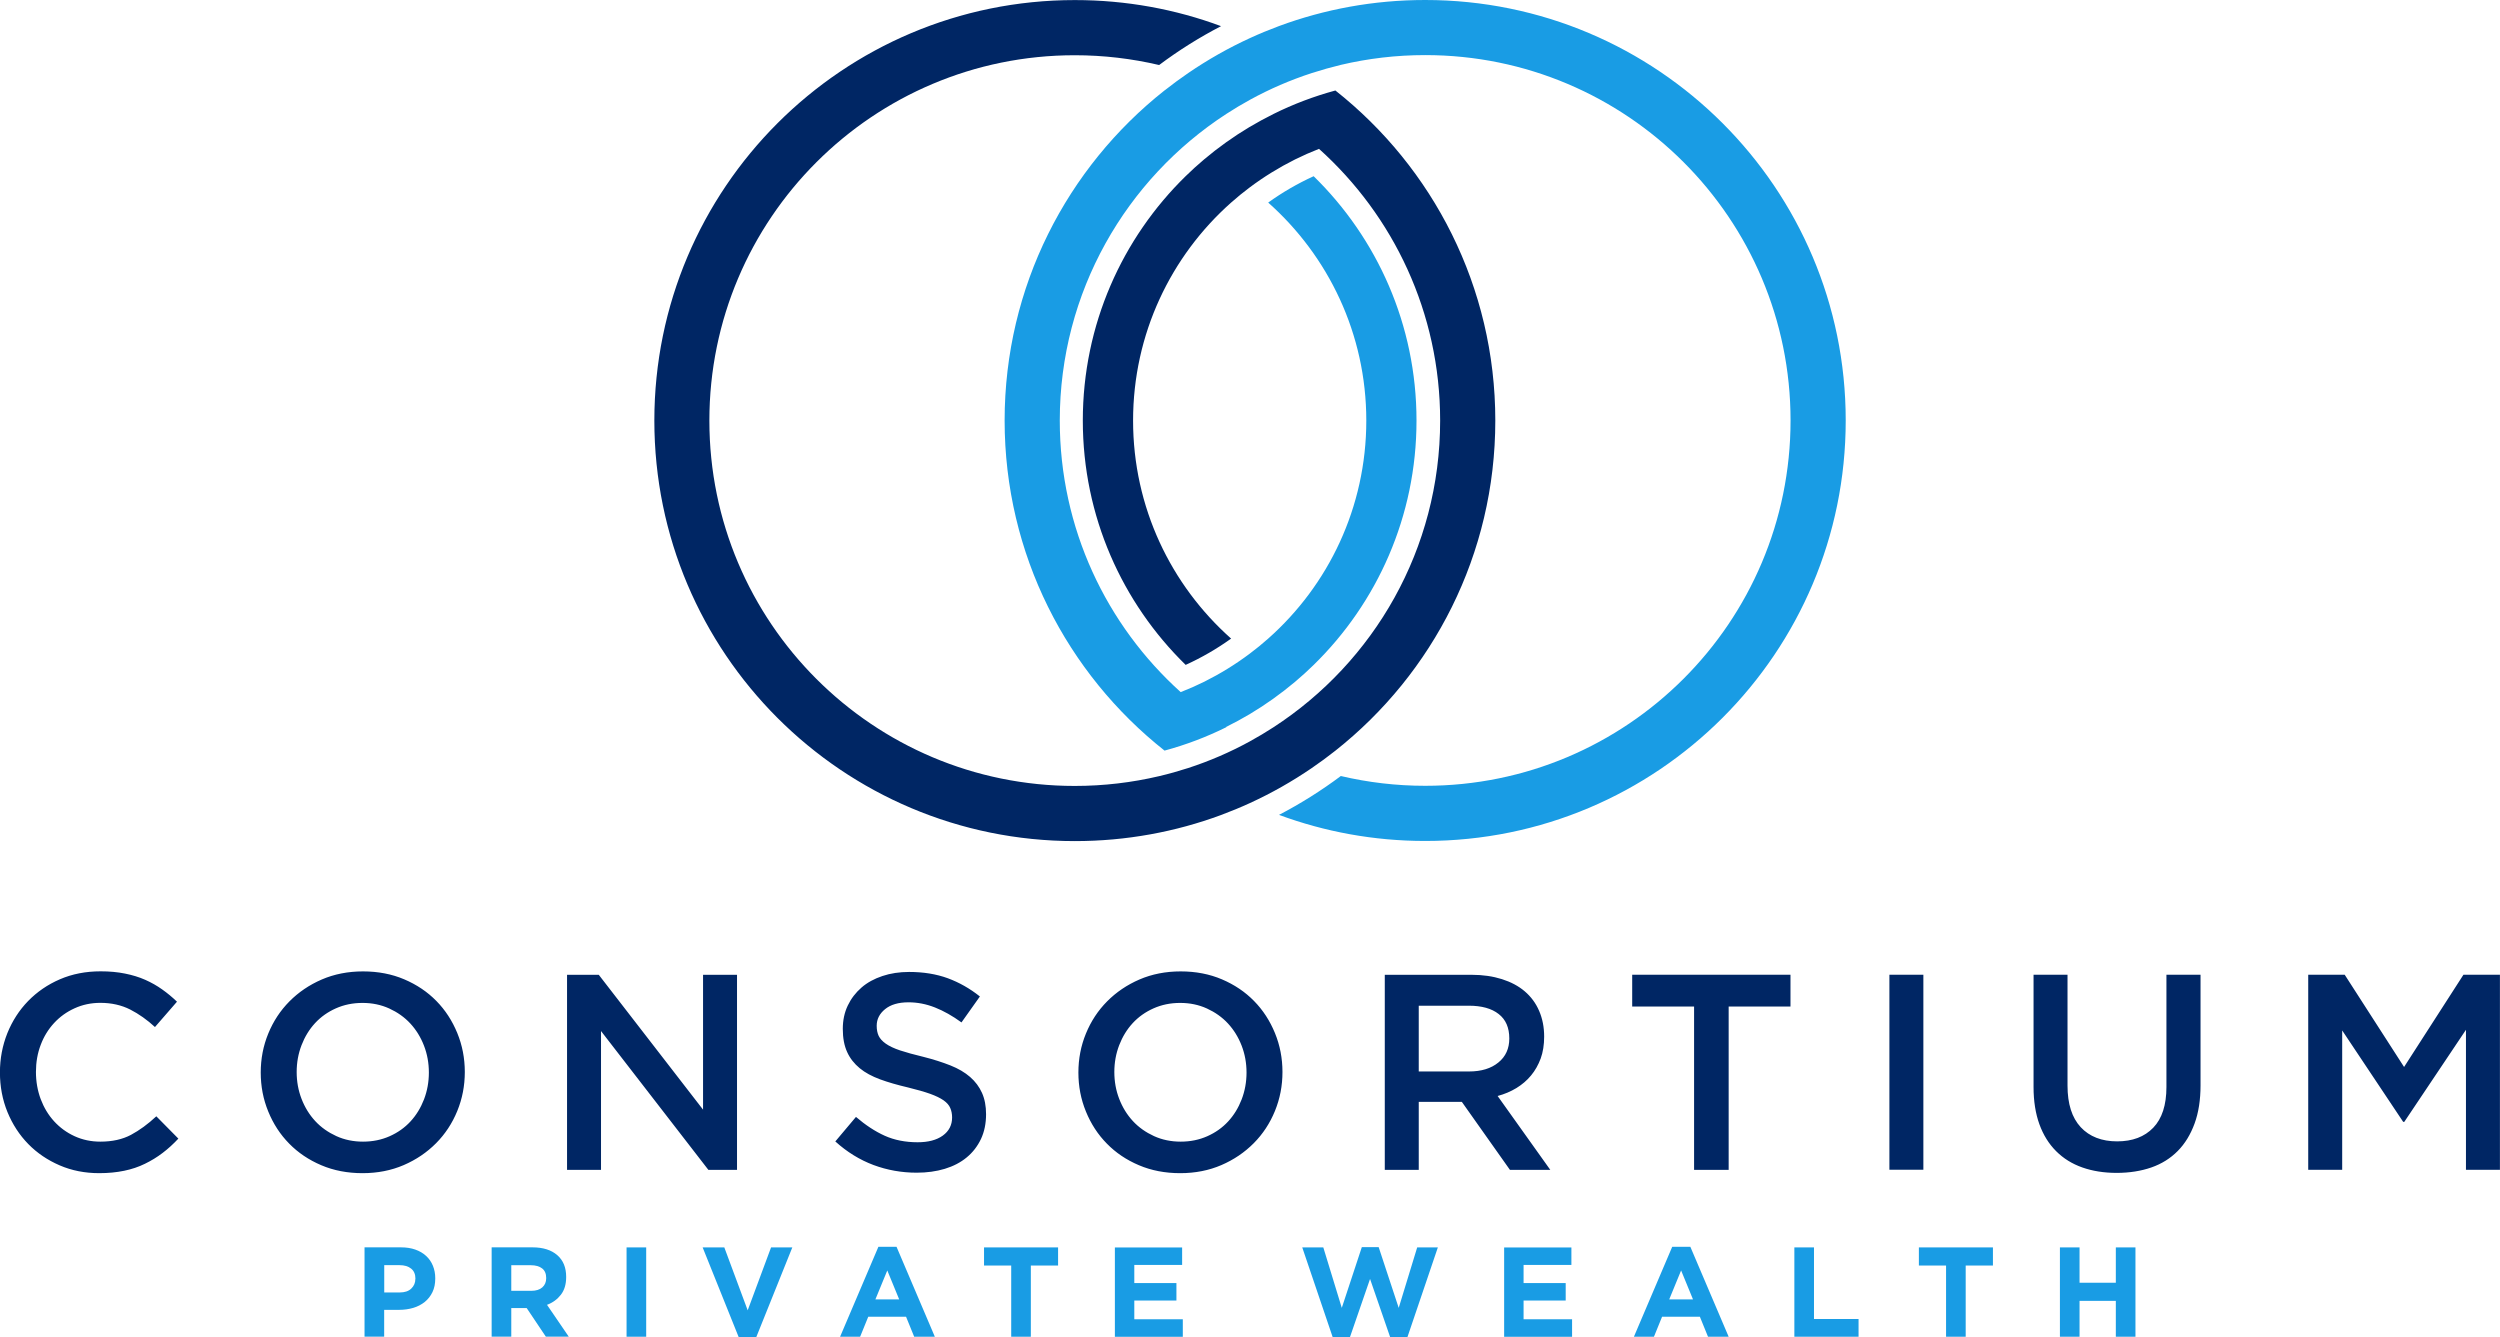 <?xml version="1.0" encoding="UTF-8"?>
<svg xmlns="http://www.w3.org/2000/svg" id="Layer_2" viewBox="0 0 368 196.86">
  <defs>
    <style>.cls-1{fill:#199ce4;}.cls-1,.cls-2{fill-rule:evenodd;stroke-width:0px;}.cls-2{fill:#002664;}</style>
  </defs>
  <g id="Layer_1-2">
    <path class="cls-2" d="m170.64,9.56c2.86-2.14,5.91-4.06,9.1-5.71-6.7-2.49-13.95-3.84-21.52-3.84-34.19,0-61.9,27.71-61.9,61.9s27.71,61.9,61.9,61.9c7.57,0,14.82-1.36,21.52-3.84,1.44-.54,2.86-1.12,4.25-1.76,3.19-1.46,6.23-3.19,9.1-5.15,1.19-.81,2.35-1.67,3.48-2.56,14.34-11.34,23.54-28.89,23.54-48.59s-9.2-37.25-23.54-48.59c-3.17.86-6.22,2.02-9.1,3.45h0c-1.2.6-2.38,1.24-3.53,1.92-2.36,1.41-4.6,3.01-6.69,4.77-.94.79-1.85,1.62-2.72,2.47-9.34,9.13-15.14,21.87-15.14,35.97s5.8,26.84,15.14,35.97c2.36-1.07,4.61-2.38,6.69-3.87-8.85-7.86-14.43-19.32-14.43-32.09s5.58-24.24,14.43-32.09c.88-.78,1.78-1.52,2.72-2.22,2.09-1.57,4.33-2.95,6.69-4.13,1.15-.57,2.33-1.09,3.53-1.56,10.95,9.84,17.83,24.12,17.83,40,0,18.92-9.76,35.55-24.53,45.14-1.13.73-2.29,1.43-3.48,2.08-2.88,1.58-5.93,2.9-9.1,3.93-1.39.45-2.81.85-4.26,1.19-3.99.94-8.14,1.44-12.42,1.44-29.7,0-53.78-24.08-53.78-53.78s24.08-53.78,53.78-53.78c4.27,0,8.43.5,12.42,1.44h0Z"></path>
    <path class="cls-1" d="m171.42,13.31c-14.34,11.34-23.54,28.89-23.54,48.59s9.2,37.25,23.54,48.59c3.17-.86,6.22-2.02,9.1-3.45l-.04-.03c1.19-.59,2.35-1.22,3.48-1.89,2.36-1.41,4.6-3.01,6.69-4.77.94-.79,1.85-1.62,2.72-2.47,9.34-9.13,15.14-21.87,15.14-35.97s-5.8-26.84-15.14-35.97c-2.37,1.08-4.61,2.38-6.69,3.88,8.85,7.86,14.44,19.32,14.44,32.09s-5.58,24.24-14.44,32.09c-.88.78-1.78,1.52-2.72,2.22-2.09,1.57-4.33,2.95-6.69,4.13-1.13.56-2.29,1.07-3.47,1.53-10.93-9.84-17.8-24.11-17.8-39.98,0-18.91,9.76-35.55,24.53-45.14,1.13-.73,2.29-1.43,3.48-2.08,2.88-1.58,5.93-2.9,9.1-3.93,1.4-.45,2.82-.85,4.26-1.2,3.99-.94,8.14-1.44,12.42-1.44,29.7,0,53.78,24.08,53.78,53.78s-24.08,53.78-53.78,53.78c-4.27,0-8.43-.5-12.42-1.44-2.86,2.14-5.91,4.06-9.1,5.72,6.7,2.48,13.95,3.84,21.52,3.84,34.19,0,61.9-27.71,61.9-61.9S243.96,0,209.78,0c-7.57,0-14.82,1.36-21.52,3.84-1.44.54-2.86,1.12-4.25,1.76-3.19,1.46-6.23,3.19-9.1,5.15-1.19.81-2.35,1.67-3.48,2.56h0Z"></path>
    <path class="cls-2" d="m26.25,167.6l-3.24-3.28c-1.23,1.15-2.48,2.06-3.73,2.73-1.26.67-2.76,1-4.51,1-1.37,0-2.63-.27-3.79-.8-1.16-.53-2.17-1.27-3.02-2.2-.85-.93-1.5-2.02-1.97-3.26-.46-1.24-.7-2.58-.7-4s.23-2.75.7-3.98c.46-1.23,1.12-2.3,1.97-3.22.85-.92,1.85-1.64,3.02-2.17,1.16-.53,2.43-.8,3.79-.8,1.64,0,3.1.33,4.39.98,1.29.66,2.5,1.52,3.65,2.58l3.24-3.73c-.68-.66-1.41-1.26-2.17-1.8-.77-.55-1.6-1.02-2.5-1.42-.9-.4-1.89-.7-2.98-.92-1.08-.22-2.28-.33-3.59-.33-2.19,0-4.18.39-5.99,1.17-1.81.78-3.36,1.85-4.68,3.2-1.31,1.35-2.33,2.93-3.06,4.74-.72,1.81-1.09,3.73-1.09,5.78s.37,4.02,1.11,5.83c.74,1.8,1.76,3.37,3.06,4.7,1.3,1.33,2.84,2.37,4.62,3.14,1.78.77,3.72,1.15,5.82,1.15,1.34,0,2.56-.12,3.67-.35,1.11-.23,2.13-.57,3.06-1.03.93-.45,1.8-.98,2.61-1.6.81-.61,1.58-1.32,2.32-2.11h0Zm42.17-9.8c0-2.02-.37-3.94-1.11-5.74-.74-1.8-1.76-3.38-3.08-4.72-1.31-1.34-2.89-2.4-4.72-3.18-1.83-.78-3.86-1.17-6.07-1.17s-4.24.4-6.07,1.19c-1.83.79-3.42,1.87-4.76,3.22-1.34,1.35-2.38,2.93-3.12,4.74-.74,1.8-1.11,3.72-1.11,5.74s.37,3.94,1.11,5.74c.74,1.81,1.76,3.38,3.08,4.72,1.31,1.34,2.89,2.4,4.72,3.18,1.83.78,3.86,1.17,6.07,1.17s4.24-.4,6.07-1.19c1.83-.79,3.42-1.87,4.76-3.22,1.34-1.35,2.38-2.93,3.12-4.74.74-1.81,1.11-3.72,1.11-5.74h0Zm-5.29.08c0,1.39-.24,2.71-.72,3.96-.48,1.24-1.14,2.32-1.99,3.24-.85.92-1.87,1.64-3.06,2.17-1.19.53-2.5.8-3.92.8s-2.74-.27-3.94-.82c-1.2-.55-2.24-1.28-3.1-2.21-.86-.93-1.53-2.02-2.01-3.26-.48-1.24-.72-2.56-.72-3.96s.24-2.71.72-3.96c.48-1.24,1.14-2.32,1.99-3.24.85-.92,1.87-1.64,3.06-2.17,1.19-.53,2.49-.8,3.92-.8s2.73.27,3.94.82c1.2.55,2.24,1.28,3.1,2.21.86.93,1.53,2.02,2.01,3.26.48,1.24.72,2.56.72,3.96h0Zm40.36,5.46l-15.35-19.85h-4.67v28.71h5v-20.43l15.8,20.43h4.22v-28.71h-5v19.85h0Zm25.56-12.35c0-.96.41-1.77,1.23-2.44.82-.67,1.97-1.01,3.45-1.01,1.31,0,2.61.25,3.9.76s2.58,1.24,3.9,2.2l2.71-3.82c-1.48-1.18-3.06-2.07-4.74-2.69-1.68-.61-3.57-.92-5.68-.92-1.42,0-2.74.2-3.93.6-1.2.4-2.23.96-3.08,1.7-.85.74-1.53,1.62-2.02,2.65-.49,1.03-.73,2.17-.73,3.43,0,1.34.21,2.47.64,3.41.42.93,1.05,1.72,1.85,2.38s1.81,1.2,3,1.64c1.2.44,2.56.83,4.1,1.19,1.34.33,2.43.64,3.27.94.83.3,1.49.62,1.98.96.48.34.81.72.98,1.13.18.41.27.88.27,1.39,0,1.12-.46,2.01-1.37,2.67-.92.66-2.15.98-3.71.98-1.8,0-3.42-.32-4.84-.96-1.42-.64-2.83-1.57-4.23-2.77l-3.04,3.61c1.72,1.56,3.6,2.71,5.62,3.47,2.02.75,4.14,1.13,6.36,1.13,1.5,0,2.88-.19,4.14-.57,1.25-.38,2.33-.94,3.22-1.68.9-.74,1.59-1.64,2.1-2.71.5-1.07.75-2.28.75-3.65,0-1.2-.2-2.25-.6-3.14-.4-.89-.98-1.67-1.75-2.34-.77-.67-1.74-1.24-2.9-1.7-1.16-.46-2.5-.89-4.01-1.27-1.37-.33-2.5-.64-3.4-.94-.89-.3-1.59-.63-2.1-.99-.51-.36-.85-.74-1.05-1.15-.19-.41-.29-.9-.29-1.48h0Zm59.73,6.81c0-2.02-.37-3.94-1.11-5.74-.74-1.8-1.76-3.38-3.08-4.72-1.31-1.34-2.89-2.4-4.72-3.18-1.83-.78-3.86-1.17-6.07-1.17s-4.24.4-6.07,1.19c-1.83.79-3.42,1.87-4.76,3.22-1.34,1.35-2.38,2.93-3.12,4.74-.74,1.8-1.11,3.72-1.11,5.74s.37,3.94,1.11,5.74c.74,1.81,1.76,3.38,3.08,4.72,1.31,1.34,2.88,2.4,4.72,3.18,1.83.78,3.86,1.17,6.07,1.17s4.24-.4,6.07-1.19c1.83-.79,3.42-1.87,4.76-3.22,1.34-1.35,2.38-2.93,3.12-4.74.74-1.81,1.11-3.72,1.11-5.74h0Zm-5.29.08c0,1.39-.24,2.71-.72,3.96-.48,1.24-1.14,2.32-1.99,3.24-.85.92-1.87,1.64-3.06,2.17-1.19.53-2.5.8-3.92.8s-2.74-.27-3.94-.82c-1.2-.55-2.24-1.28-3.1-2.21-.86-.93-1.53-2.02-2.01-3.26-.48-1.24-.72-2.56-.72-3.96s.24-2.71.72-3.96c.48-1.24,1.14-2.32,1.99-3.24.85-.92,1.87-1.64,3.06-2.17,1.19-.53,2.49-.8,3.92-.8s2.73.27,3.94.82c1.2.55,2.24,1.28,3.1,2.21.86.93,1.53,2.02,2.01,3.26.48,1.24.72,2.56.72,3.96h0Zm44.71,14.32l-7.75-10.87c1.01-.27,1.93-.66,2.77-1.17.83-.51,1.55-1.12,2.15-1.85.6-.72,1.07-1.56,1.42-2.5.34-.94.51-2.02.51-3.22,0-1.4-.25-2.66-.74-3.79-.49-1.14-1.2-2.09-2.11-2.87-.91-.78-2.04-1.38-3.36-1.8-1.33-.42-2.81-.64-4.45-.64h-12.8v28.71h5v-10.01h6.34l7.08,10.01h5.95Zm-6.03-19.34c0,1.48-.53,2.67-1.61,3.54-1.07.88-2.51,1.32-4.32,1.32h-7.4v-9.68h7.36c1.89,0,3.36.4,4.4,1.22,1.05.81,1.57,2.01,1.57,3.6h0Zm32.28-4.7h9.11v-4.68h-23.3v4.68h9.11v24.04h5.09v-24.04h0Zm23.67-4.68v28.71h5v-28.71h-5Zm45.78,0h-5v16.53c0,2.65-.65,4.65-1.94,5.99-1.29,1.34-3.06,2.01-5.32,2.01s-4.07-.7-5.36-2.09c-1.29-1.39-1.94-3.43-1.94-6.11v-16.33h-5v16.53c0,2.08.29,3.9.86,5.48.57,1.57,1.39,2.89,2.46,3.96,1.07,1.07,2.35,1.87,3.86,2.4,1.5.53,3.19.8,5.05.8s3.59-.27,5.11-.8c1.52-.53,2.81-1.34,3.88-2.42,1.07-1.08,1.89-2.43,2.48-4.04.59-1.61.88-3.49.88-5.62v-16.29h0Zm39.09,8.12v20.59h5v-28.71h-5.37l-8.74,13.58-8.74-13.58h-5.37v28.71h5v-20.51l8.98,13.46h.16l9.07-13.54h0Z"></path>
    <path class="cls-1" d="m64.07,188.2v-.04c0-.68-.12-1.29-.35-1.85-.23-.56-.56-1.04-1-1.44-.43-.4-.96-.71-1.58-.93-.62-.22-1.33-.33-2.11-.33h-5.37v13.15h2.89v-3.95h2.2c.74,0,1.43-.1,2.08-.29.64-.19,1.21-.49,1.69-.87.48-.39.86-.87,1.14-1.45.28-.58.41-1.25.41-2.01h0Zm-2.93.06c0,.56-.2,1.04-.6,1.42-.4.38-.96.57-1.69.57h-2.29v-4.02h2.24c.73,0,1.3.17,1.72.51.42.34.63.83.63,1.48v.04h0Zm22.59,8.51l-3.21-4.7c.84-.31,1.52-.81,2.04-1.48.52-.67.78-1.54.78-2.6v-.04c0-1.36-.43-2.43-1.31-3.19-.87-.76-2.09-1.15-3.65-1.15h-6.01v13.15h2.89v-4.21h2.27l2.82,4.21h3.38Zm-3.33-8.62c0,.56-.19,1.01-.57,1.35-.38.34-.93.51-1.64.51h-2.93v-3.77h2.87c.71,0,1.27.16,1.67.47.4.31.6.78.6,1.41v.04h0Zm14.72,8.62v-13.15h-2.89v13.15h2.89Zm21.5-13.15h-3.12l-3.44,9.26-3.44-9.26h-3.19l5.32,13.24h2.56l5.32-13.24h0Zm20.99,13.15l-5.64-13.24h-2.67l-5.64,13.24h2.95l1.2-2.95h5.56l1.2,2.95h3.03Zm-5.26-5.5h-3.49l1.75-4.26,1.75,4.26h0Zm23.4-4.98v-2.67h-10.9v2.67h4v10.48h2.89v-10.48h4Zm18.36,10.48v-2.57h-7.14v-2.76h6.2v-2.57h-6.2v-2.67h7.04v-2.57h-9.9v13.15h9.99Z"></path>
    <path class="cls-1" d="m211.63,183.62h-3.02l-2.72,8.9-2.95-8.94h-2.48l-2.95,8.94-2.72-8.9h-3.1l4.49,13.24h2.52l2.97-8.6,2.97,8.6h2.52l4.49-13.24h0Zm19.78,13.15v-2.57h-7.14v-2.76h6.2v-2.57h-6.2v-2.67h7.04v-2.57h-9.9v13.15h9.99Zm23.05,0l-5.64-13.24h-2.67l-5.64,13.24h2.95l1.2-2.95h5.56l1.2,2.95h3.02Zm-5.26-5.5h-3.49l1.75-4.26,1.75,4.26h0Zm24.38,5.5v-2.61h-6.56v-10.54h-2.89v13.15h9.45Zm19.78-10.48v-2.67h-10.9v2.67h4v10.48h2.89v-10.48h4Zm20.98,10.48v-13.15h-2.89v5.2h-5.34v-5.2h-2.89v13.15h2.89v-5.28h5.34v5.28h2.89Z"></path>
  </g>
</svg>
